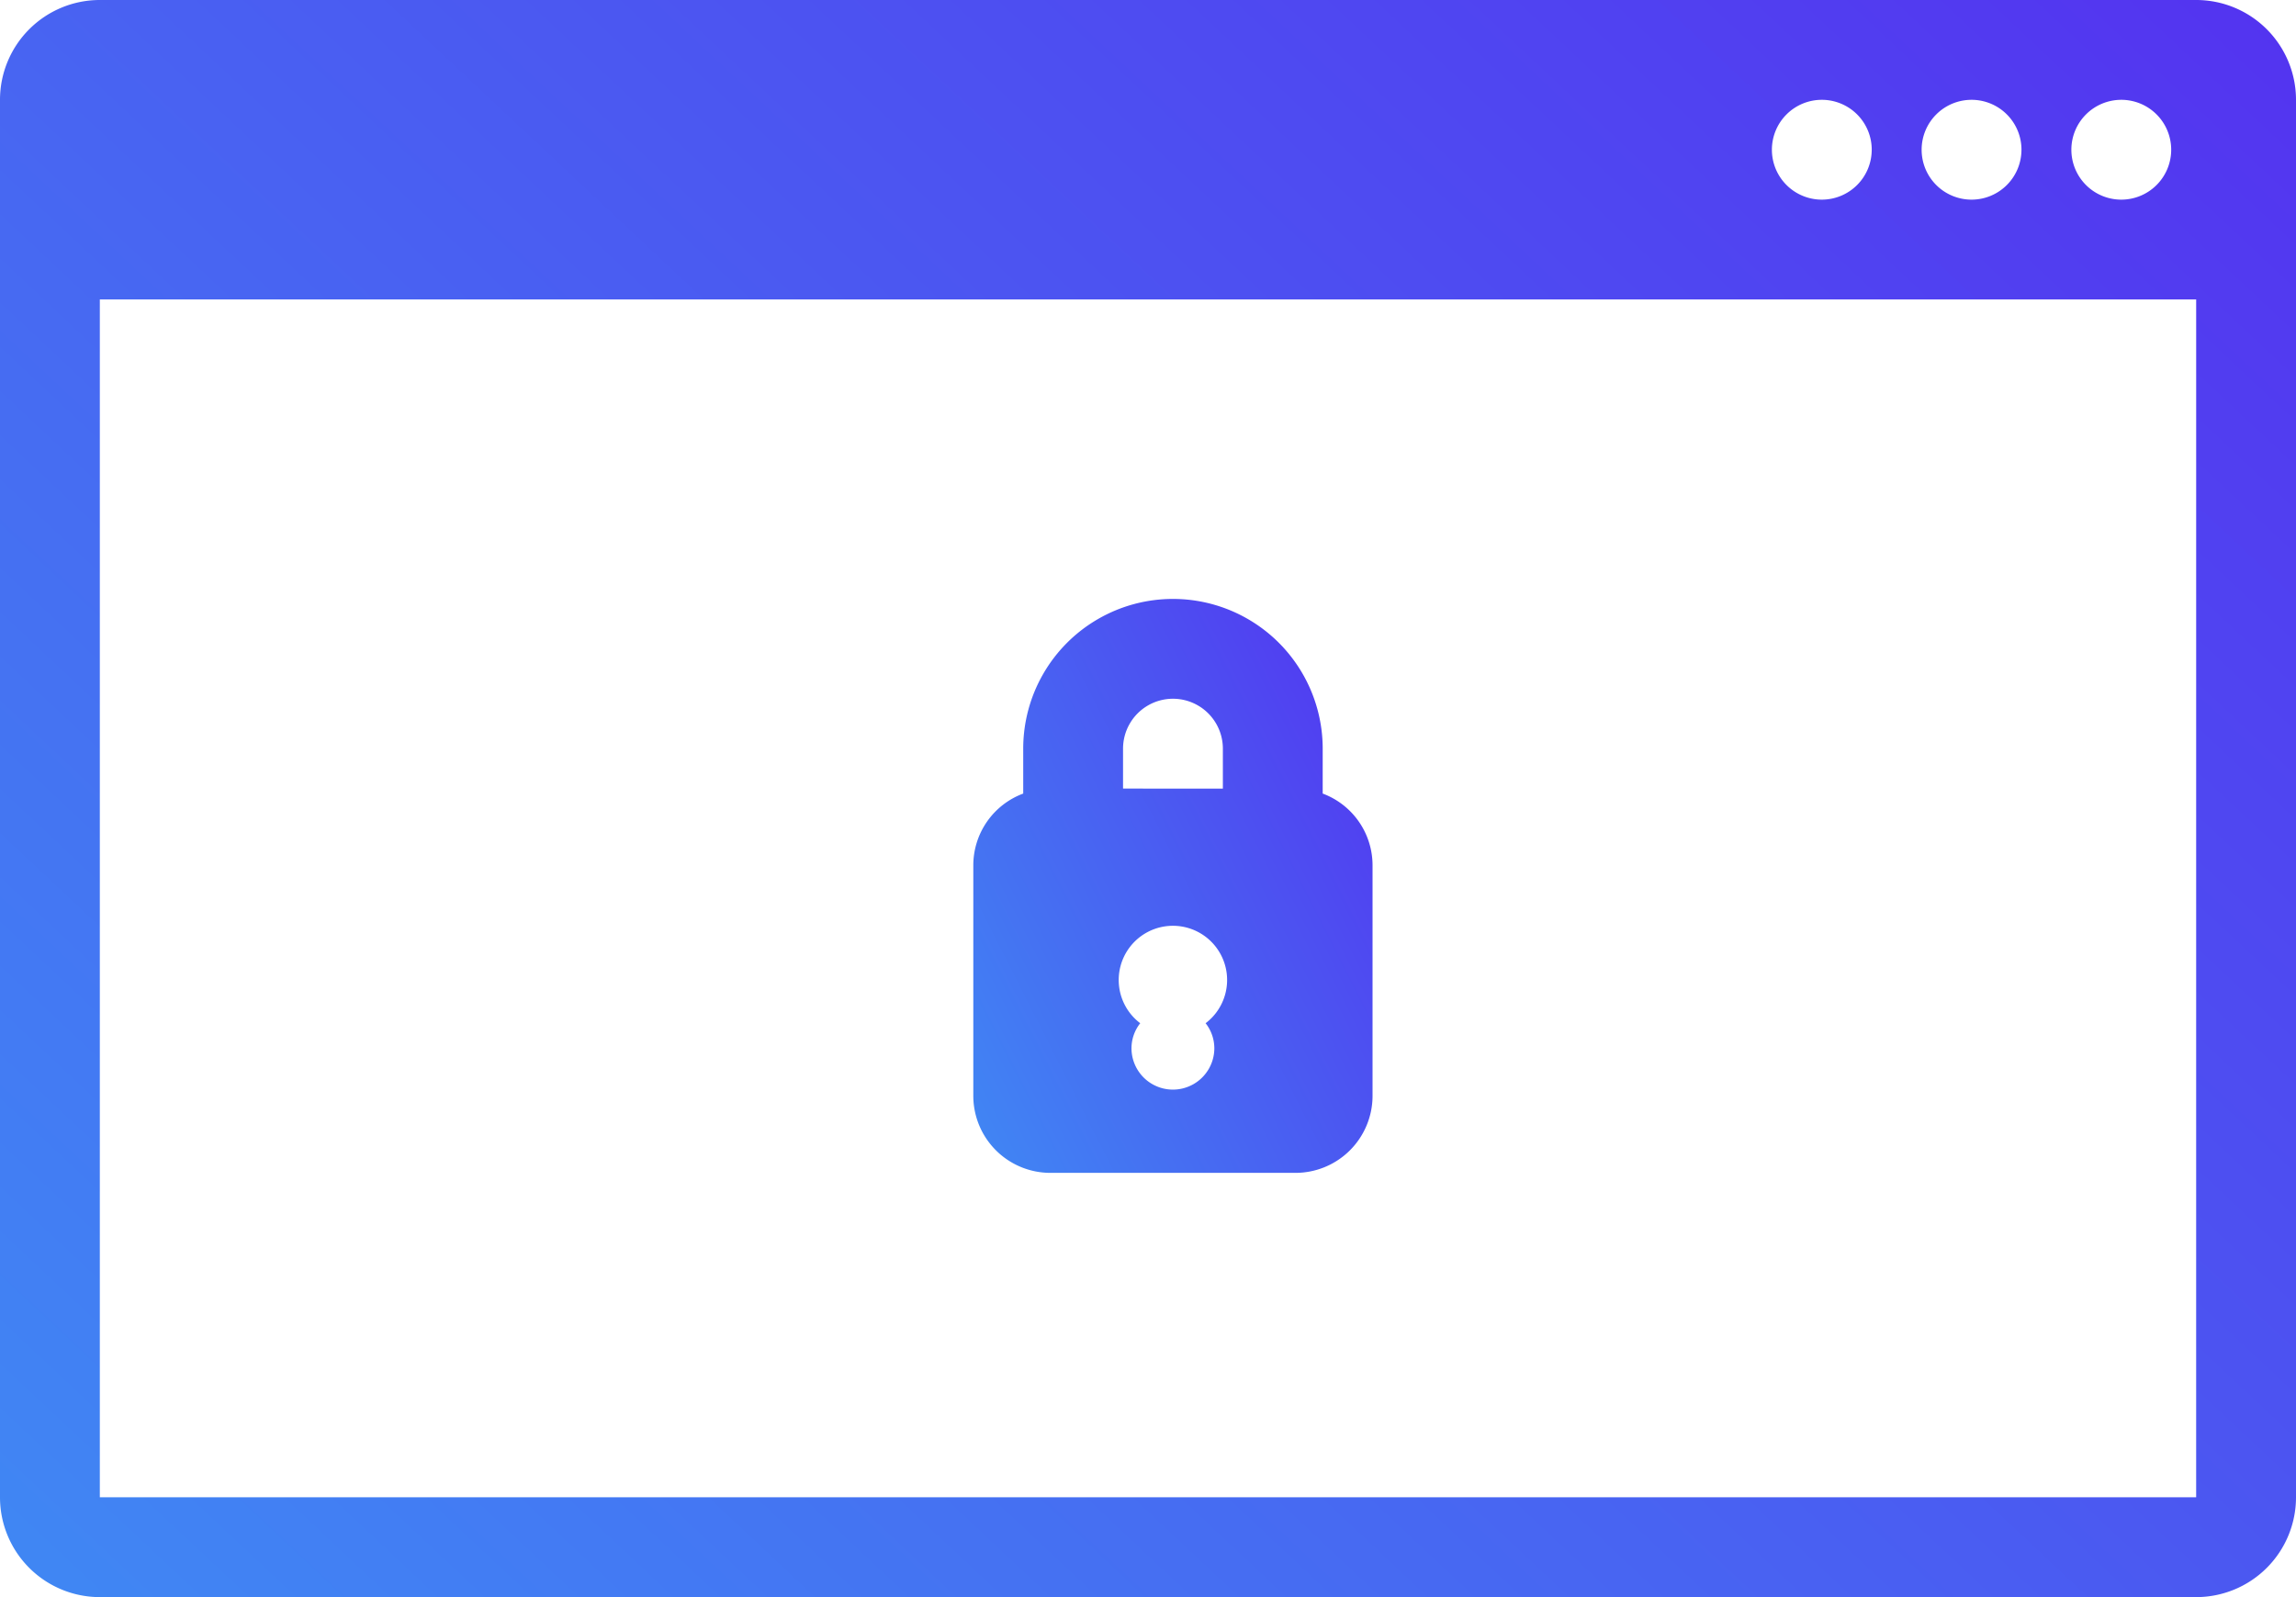 <svg xmlns="http://www.w3.org/2000/svg" xmlns:xlink="http://www.w3.org/1999/xlink" width="148.259" height="103.136" viewBox="0 0 148.259 103.136">
  <defs>
    <linearGradient id="linear-gradient" x1="1.548" x2="-0.605" y2="1.571" gradientUnits="objectBoundingBox">
      <stop offset="0" stop-color="#5a18ef"/>
      <stop offset="1" stop-color="#34baf5"/>
    </linearGradient>
  </defs>
  <g id="Groupe_1477" data-name="Groupe 1477" transform="translate(-2 -16.5)">
    <path id="Tracé_1750" data-name="Tracé 1750" d="M63.561,53.07v-2.9a9.669,9.669,0,0,0-19.338,0v2.9A4.946,4.946,0,0,0,41,57.695V72.617a4.979,4.979,0,0,0,4.98,4.947H61.8a4.979,4.979,0,0,0,4.98-4.947V57.695A4.946,4.946,0,0,0,63.561,53.07Zm-12.892-2.9a3.223,3.223,0,0,1,6.446,0v2.578H50.669ZM56,67.9a2.624,2.624,0,0,1,.564,1.612,2.675,2.675,0,0,1-5.35,0,2.624,2.624,0,0,1,.564-1.612,3.5,3.5,0,1,1,4.9-.677A3.453,3.453,0,0,1,56,67.9Z" transform="translate(23.849 14.676)" fill="url(#linear-gradient)"/>
    <path id="Tracé_1751" data-name="Tracé 1751" d="M150.259,113.19V22.946a6.446,6.446,0,0,0-6.446-6.446H8.446A6.446,6.446,0,0,0,2,22.946V113.19a6.446,6.446,0,0,0,6.446,6.446H143.813A6.446,6.446,0,0,0,150.259,113.19ZM142.2,26.169a3.223,3.223,0,1,1-3.223-3.223A3.222,3.222,0,0,1,142.2,26.169Zm-9.669,0a3.223,3.223,0,1,1-3.223-3.223A3.222,3.222,0,0,1,132.532,26.169Zm-9.669,0a3.223,3.223,0,1,1-3.223-3.223A3.222,3.222,0,0,1,122.863,26.169Zm20.95,87.021H8.446V35.838H143.813Z" transform="translate(0 0)" fill="url(#linear-gradient)"/>
  </g>
</svg>
